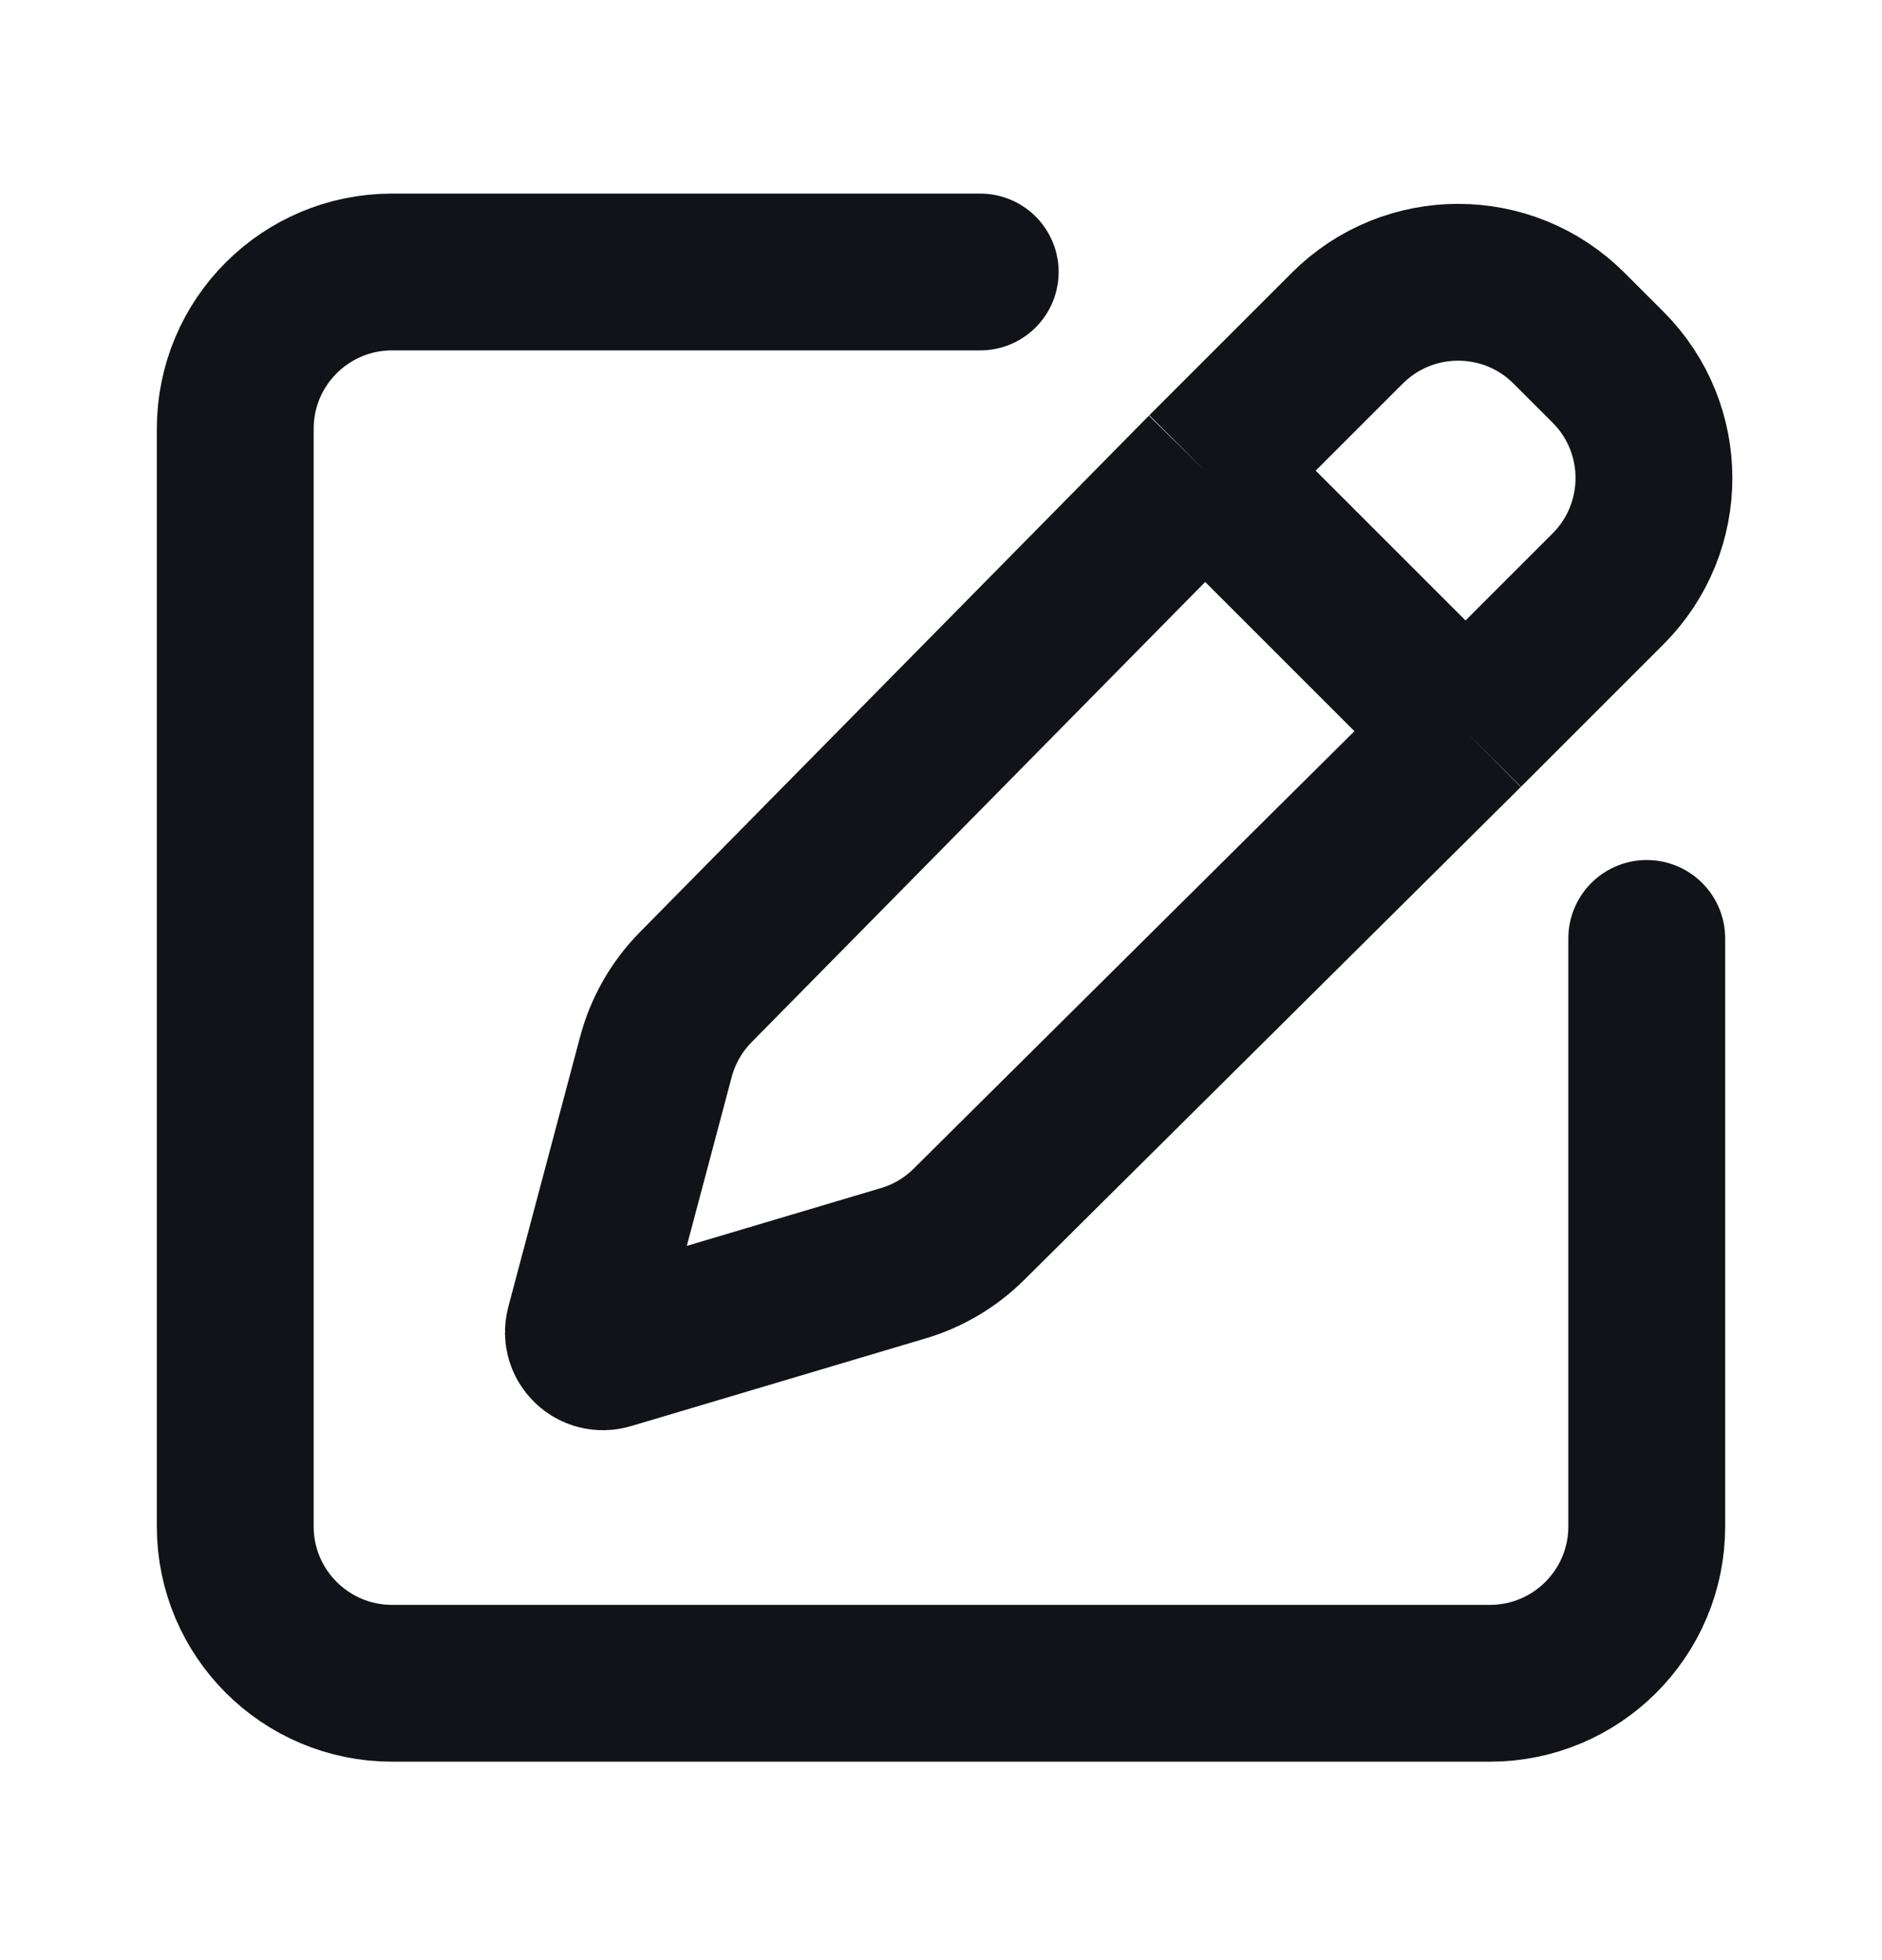 <svg width="24" height="25" viewBox="0 0 24 25" fill="none" xmlns="http://www.w3.org/2000/svg">
<path d="M12.5 3.469H5C3.895 3.469 3 4.364 3 5.469V19.469C3 20.573 3.895 21.469 5 21.469H19C20.105 21.469 21 20.573 21 19.469V11.969" stroke="#121219" stroke-width="2" stroke-linecap="round"/>
<path d="M18.689 9.328L12.357 15.614C12.123 15.847 11.835 16.018 11.518 16.112L7.761 17.231C7.574 17.287 7.398 17.116 7.448 16.927L8.364 13.481C8.453 13.145 8.628 12.838 8.872 12.591L15.364 6.003M18.689 9.328L20.506 7.511C21.287 6.73 21.287 5.464 20.506 4.683L20.009 4.186C19.228 3.405 17.962 3.405 17.181 4.186L15.364 6.003M18.689 9.328L15.364 6.003" stroke="#121219" stroke-width="2"/>
</svg>
